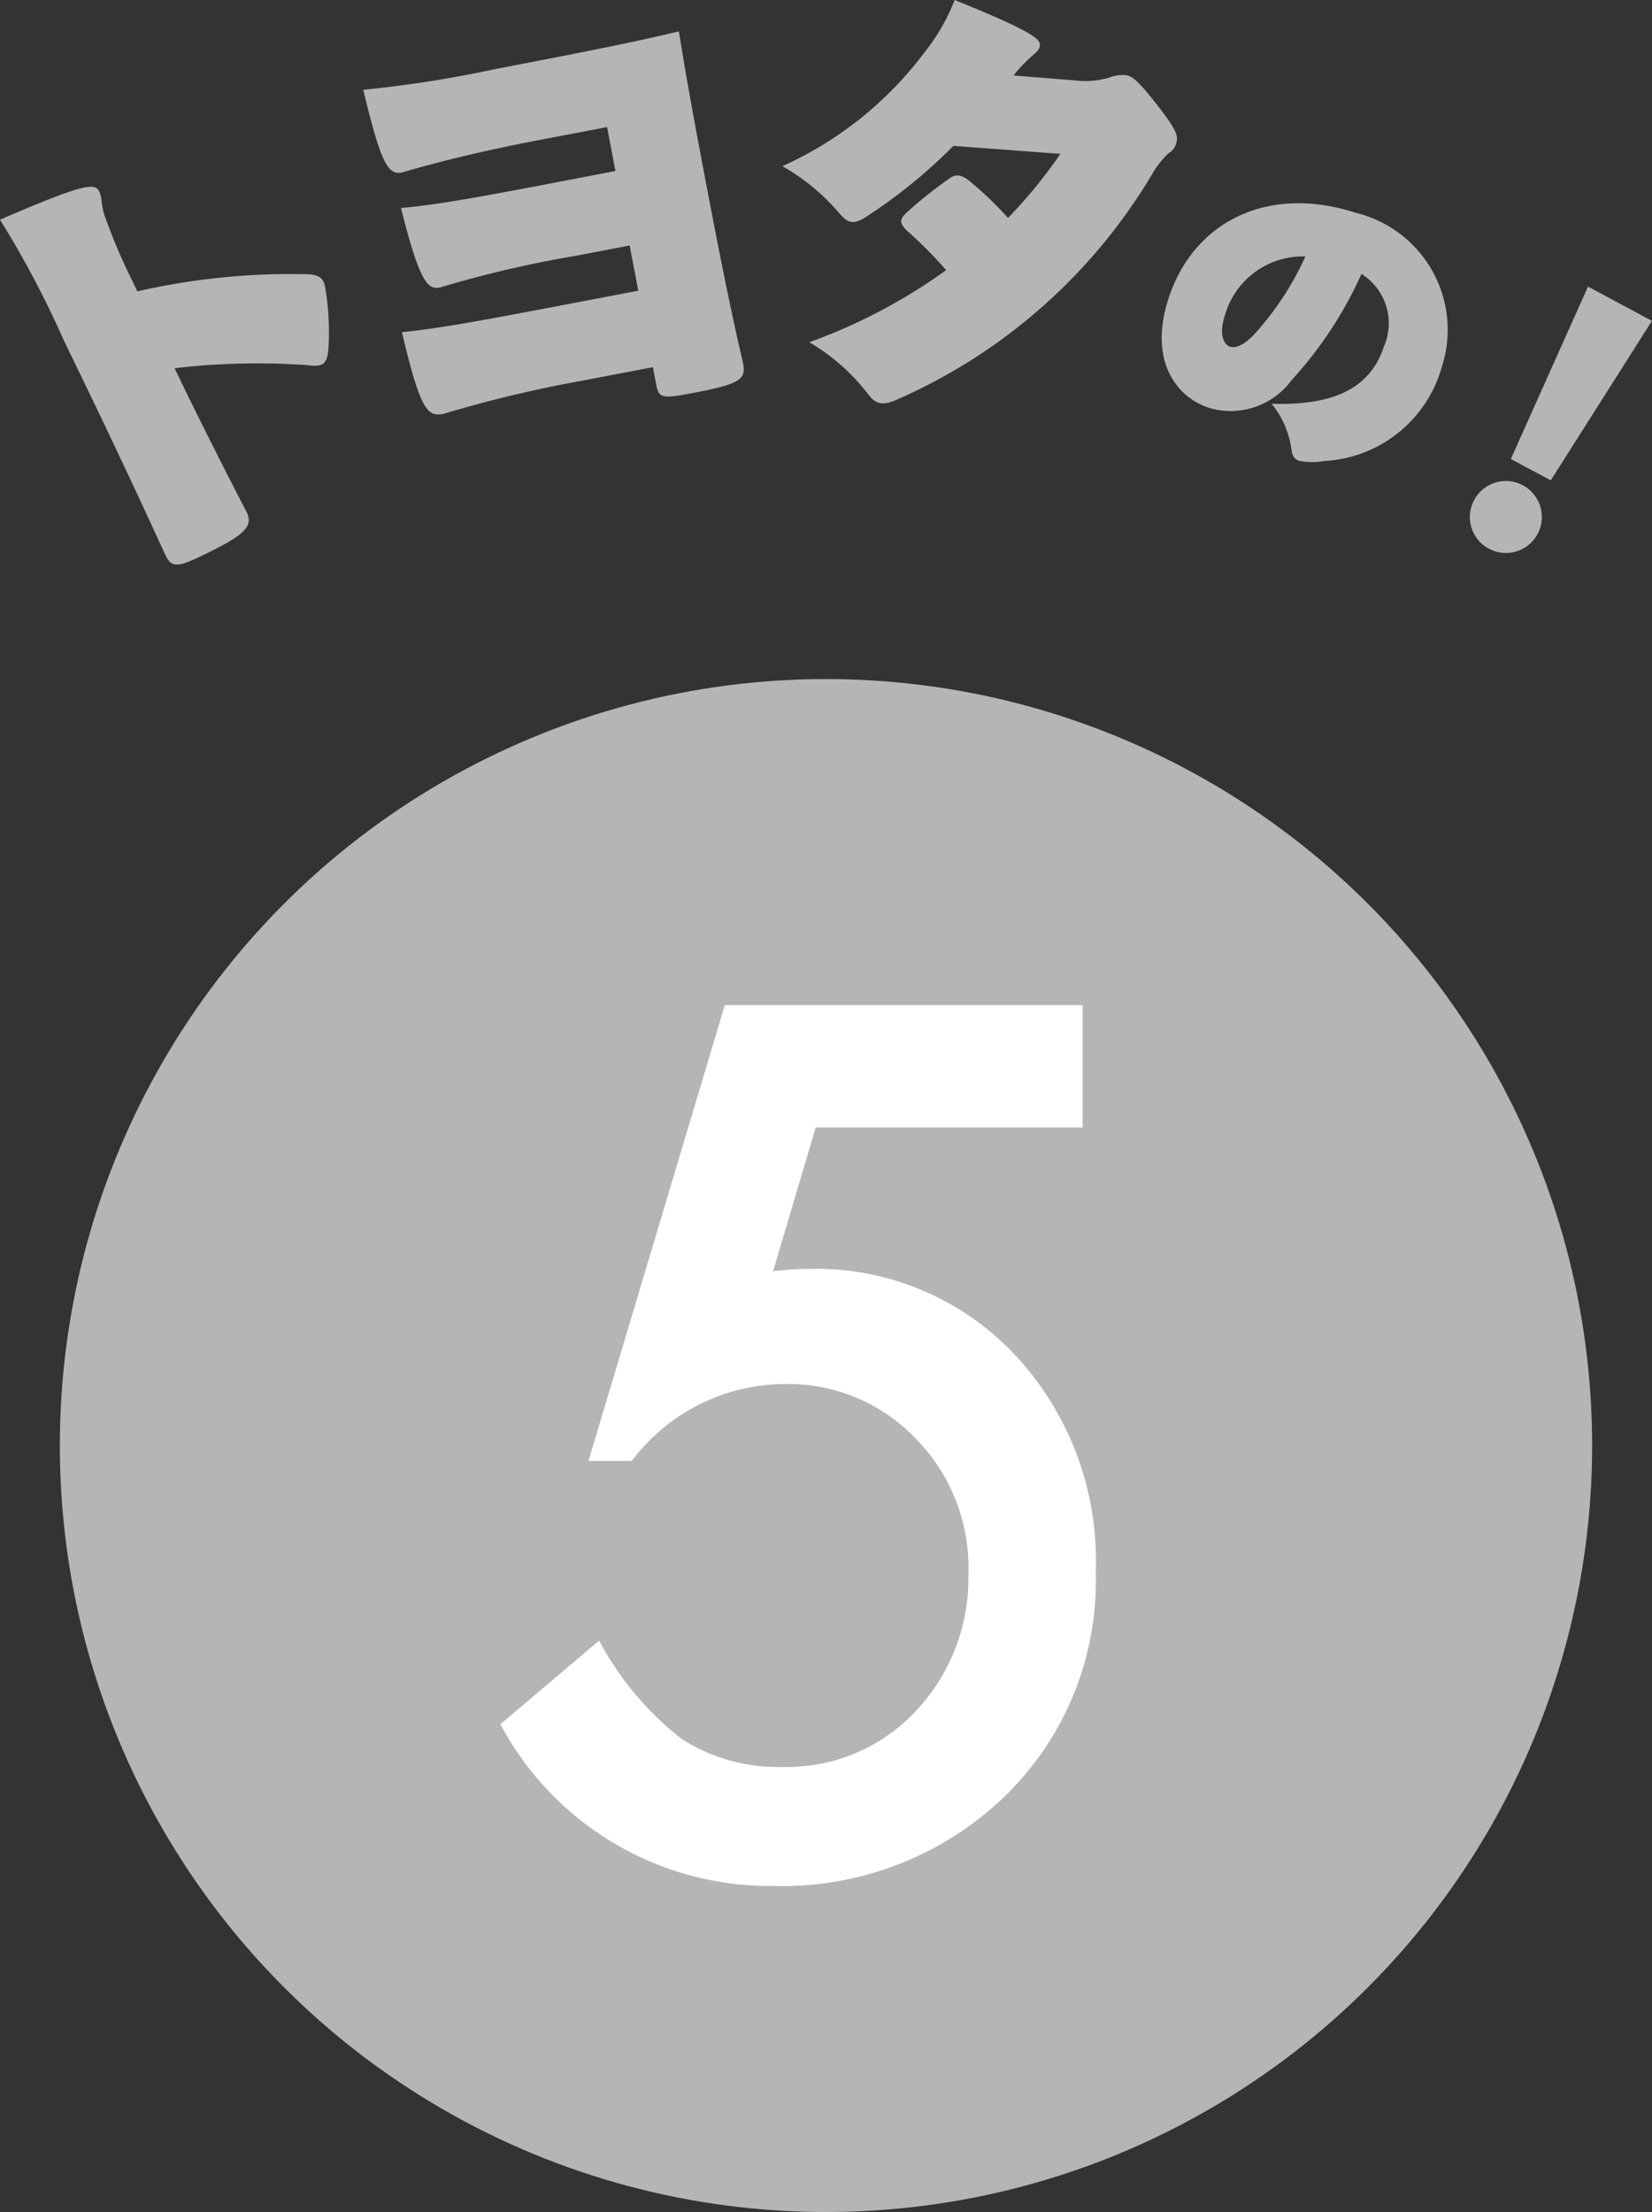 <svg xmlns="http://www.w3.org/2000/svg" xmlns:xlink="http://www.w3.org/1999/xlink" width="43.125" height="57.719" viewBox="0 0 43.125 57.719">
  <rect x="0" y="0" width="43.125" height="57.719" fill="#333333" stroke="none"/>
  <defs>
    <clipPath id="clip-path">
      <rect id="長方形_3806" data-name="長方形 3806" width="15.542" height="22.983" transform="translate(0 0)" fill="#fff"/>
    </clipPath>
    <clipPath id="clip-path-2">
      <rect id="長方形_3810" data-name="長方形 3810" width="43.125" height="14.729" fill="#b5b5b5"/>
    </clipPath>
  </defs>
  <g id="グループ_6158" data-name="グループ 6158" transform="translate(-1132.438 -383.165)">
    <circle id="楕円形_165" data-name="楕円形 165" cx="20" cy="20" r="20" transform="translate(1134 400.884)" fill="#b5b5b5"/>
    <g id="グループ_4493" data-name="グループ 4493" transform="translate(1145.5 409.392)">
      <g id="グループ_4492" data-name="グループ 4492" clip-path="url(#clip-path)">
        <path id="パス_14123" data-name="パス 14123" d="M15.2,3.193H8.232L7.119,6.943c.166-.019.324-.034.476-.044s.291-.015.418-.015a7.118,7.118,0,0,1,5.405,2.227,7.849,7.849,0,0,1,2.124,5.669,7.827,7.827,0,0,1-2.4,5.889,8.371,8.371,0,0,1-6.05,2.314A7.967,7.967,0,0,1,0,18.764l2.578-2.182a8,8,0,0,0,2.153,2.563,4.624,4.624,0,0,0,2.652.733,4.6,4.6,0,0,0,3.442-1.436,5.047,5.047,0,0,0,1.392-3.589,4.8,4.8,0,0,0-1.377-3.545A4.6,4.6,0,0,0,7.4,9.887a5.019,5.019,0,0,0-3.969,2.007H2.3L5.859,0H15.2Z" fill="#fff"/>
      </g>
    </g>
    <g id="グループ_4497" data-name="グループ 4497" transform="translate(1132.438 383.165)" clip-path="url(#clip-path-2)">
      <path id="パス_14139" data-name="パス 14139" d="M2.591,10.252a.845.845,0,0,1,.063.262,1.765,1.765,0,0,0,.117.477,14.708,14.708,0,0,0,.666,1.557l.149.308a18.033,18.033,0,0,1,4.459-.446c.3.019.408.108.45.379a7.032,7.032,0,0,1,.078,1.576c-.036.372-.124.479-.548.417a18.642,18.642,0,0,0-3.467.08l.095.2c.578,1.193,1.237,2.5,1.786,3.555.184.381-.074.608-1.123,1.116-.69.334-.838.343-1,0-.434-.946-1.235-2.679-2.148-4.561l-.508-1.049A25.288,25.288,0,0,0,0,10.987c2.226-.964,2.482-.961,2.591-.735" transform="translate(0 -5.254)" fill="#b5b5b5"/>
      <path id="パス_14140" data-name="パス 14140" d="M24.18,8.985l2.706-.516L26.661,7.29l-1.437.274a29.285,29.285,0,0,0-3.52.823c-.314.06-.528-.143-1.013-2.076.756-.063,1.748-.229,3.455-.555l2.144-.41L26.072,4.2l-1.752.334c-1.527.291-2.7.586-3.608.852-.359.069-.547-.244-1.005-2.159a30.694,30.694,0,0,0,3.446-.541c2.829-.54,3.947-.777,4.792-.985.189,1.174.386,2.265.75,4.174.42,2.2.677,3.42.923,4.467.079.416,0,.547-1.246.785-.9.172-.948.157-1.025-.247l-.079-.415-1.875.358a32.307,32.307,0,0,0-3.594.861c-.415.079-.6-.084-1.082-2.132.776-.078,1.645-.221,3.464-.569" transform="translate(-10.224 -0.884)" fill="#b5b5b5"/>
      <path id="パス_14141" data-name="パス 14141" d="M46.169,1.344A5.133,5.133,0,0,0,46.94,0c1.951.789,2.242,1.01,2.226,1.18-.008.091-.047.145-.17.249a3.964,3.964,0,0,0-.518.54L50.1,2.1a2.135,2.135,0,0,0,.867-.074,1.078,1.078,0,0,1,.408-.068c.159.014.282.059.788.7.569.715.59.866.578,1a.451.451,0,0,1-.225.348,2.316,2.316,0,0,0-.426.548,14.542,14.542,0,0,1-6.65,5.87c-.346.153-.541.148-.747-.123A5.349,5.349,0,0,0,43.145,8.93a14.5,14.5,0,0,0,3.572-1.881,10.873,10.873,0,0,0-1.023-1.03c-.2-.2-.181-.292-.042-.44a11.022,11.022,0,0,1,1.135-.911c.16-.124.31-.134.546.059a9.5,9.5,0,0,1,1,.959A12.6,12.6,0,0,0,49.7,4.015l-2.793-.209a13.61,13.61,0,0,1-2.284,1.856c-.316.2-.45.167-.66-.057a5.575,5.575,0,0,0-1.519-1.269,9.526,9.526,0,0,0,3.726-2.992" transform="translate(-22.019 0)" fill="#b5b5b5"/>
      <path id="パス_14142" data-name="パス 14142" d="M66.4,17.429a2.385,2.385,0,0,0-.514-1.176c1.628.05,2.577-.408,2.933-1.5a1.518,1.518,0,0,0-.588-1.888,10.444,10.444,0,0,1-1.821,2.768,1.977,1.977,0,0,1-2.151.729c-.874-.284-1.588-1.246-1.067-2.852.649-2,2.581-2.991,4.9-2.237a3.14,3.14,0,0,1,2.235,4.023,3.371,3.371,0,0,1-3.066,2.45,1.791,1.791,0,0,1-.66-.005c-.11-.036-.179-.119-.2-.31m-1.6-2.667c.157.051.384-.058.639-.332a7.779,7.779,0,0,0,1.327-2.024,2.119,2.119,0,0,0-2.108,1.562c-.153.472-.023.741.142.794" transform="translate(-32.69 -5.717)" fill="#b5b5b5"/>
      <path id="パス_14143" data-name="パス 14143" d="M79.852,21.11a.939.939,0,1,1,.386,1.277.937.937,0,0,1-.386-1.277m.955-1.065,2.014-4.5,1.669.895L81.85,20.6Z" transform="translate(-41.367 -8.067)" fill="#b5b5b5"/>
    </g>
  </g>
</svg>
